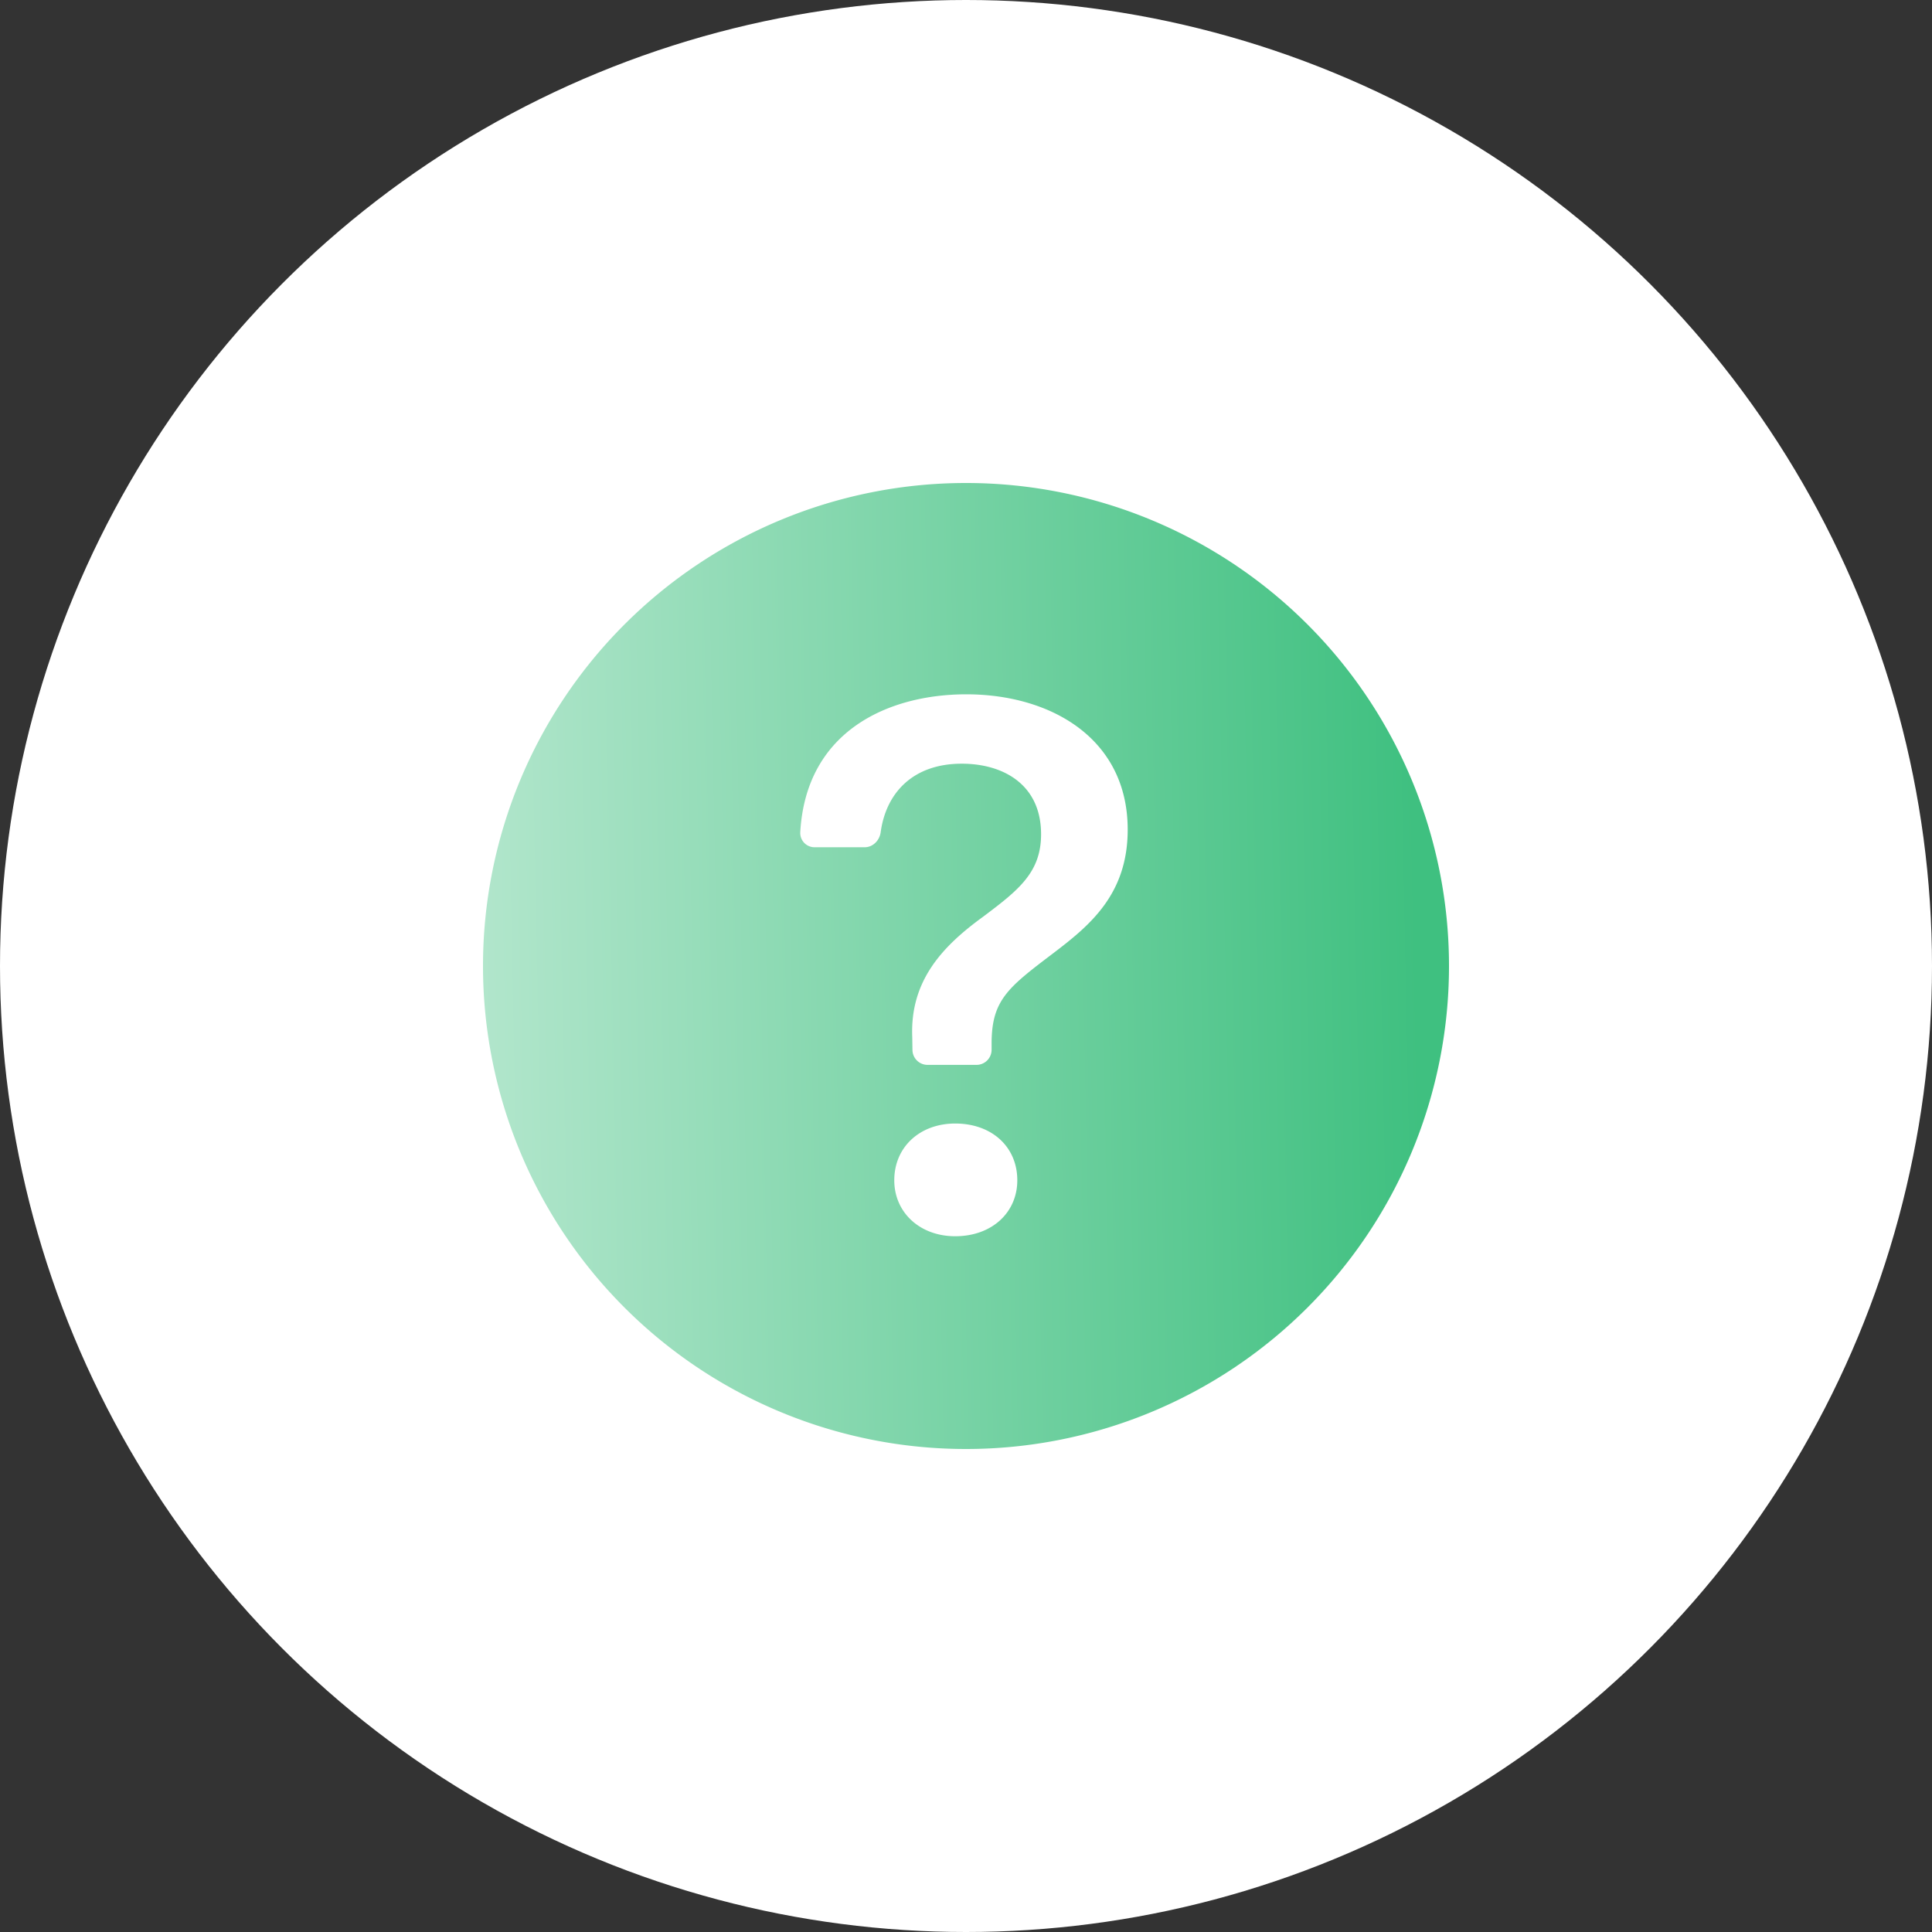<svg xmlns="http://www.w3.org/2000/svg" width="56" height="56" fill="none"><rect width="100%" height="100%" fill="#333333" stroke="none"/><circle cx="28" cy="28" r="28" fill="#fff"/><g clip-path="url(#a)"><path fill="url(#b)" d="M42 28a14 14 0 1 1-28 0 14 14 0 0 1 28 0Zm-18.382-3.442h1.444c.241 0 .434-.198.465-.438.158-1.148.945-1.984 2.349-1.984 1.2 0 2.3.6 2.3 2.044 0 1.111-.655 1.622-1.69 2.399-1.177.856-2.11 1.855-2.044 3.477l.006.38a.438.438 0 0 0 .437.43h1.42a.438.438 0 0 0 .437-.437v-.184c0-1.256.478-1.622 1.767-2.6 1.066-.81 2.178-1.71 2.178-3.598 0-2.645-2.233-3.922-4.678-3.922-2.218 0-4.646 1.032-4.813 4a.414.414 0 0 0 .422.433Zm4.069 11.275c1.067 0 1.8-.69 1.8-1.622 0-.966-.734-1.645-1.8-1.645-1.022 0-1.766.679-1.766 1.645 0 .933.742 1.622 1.766 1.622Z"/></g><defs><linearGradient id="b" x1="40.886" x2="13.578" y1="17.5" y2="18.044" gradientUnits="userSpaceOnUse"><stop stop-color="#3FC080"/><stop offset="1" stop-color="#B2E6CC"/></linearGradient><clipPath id="a"><path fill="#fff" d="M14 14h28v28H14z"/></clipPath></defs></svg>